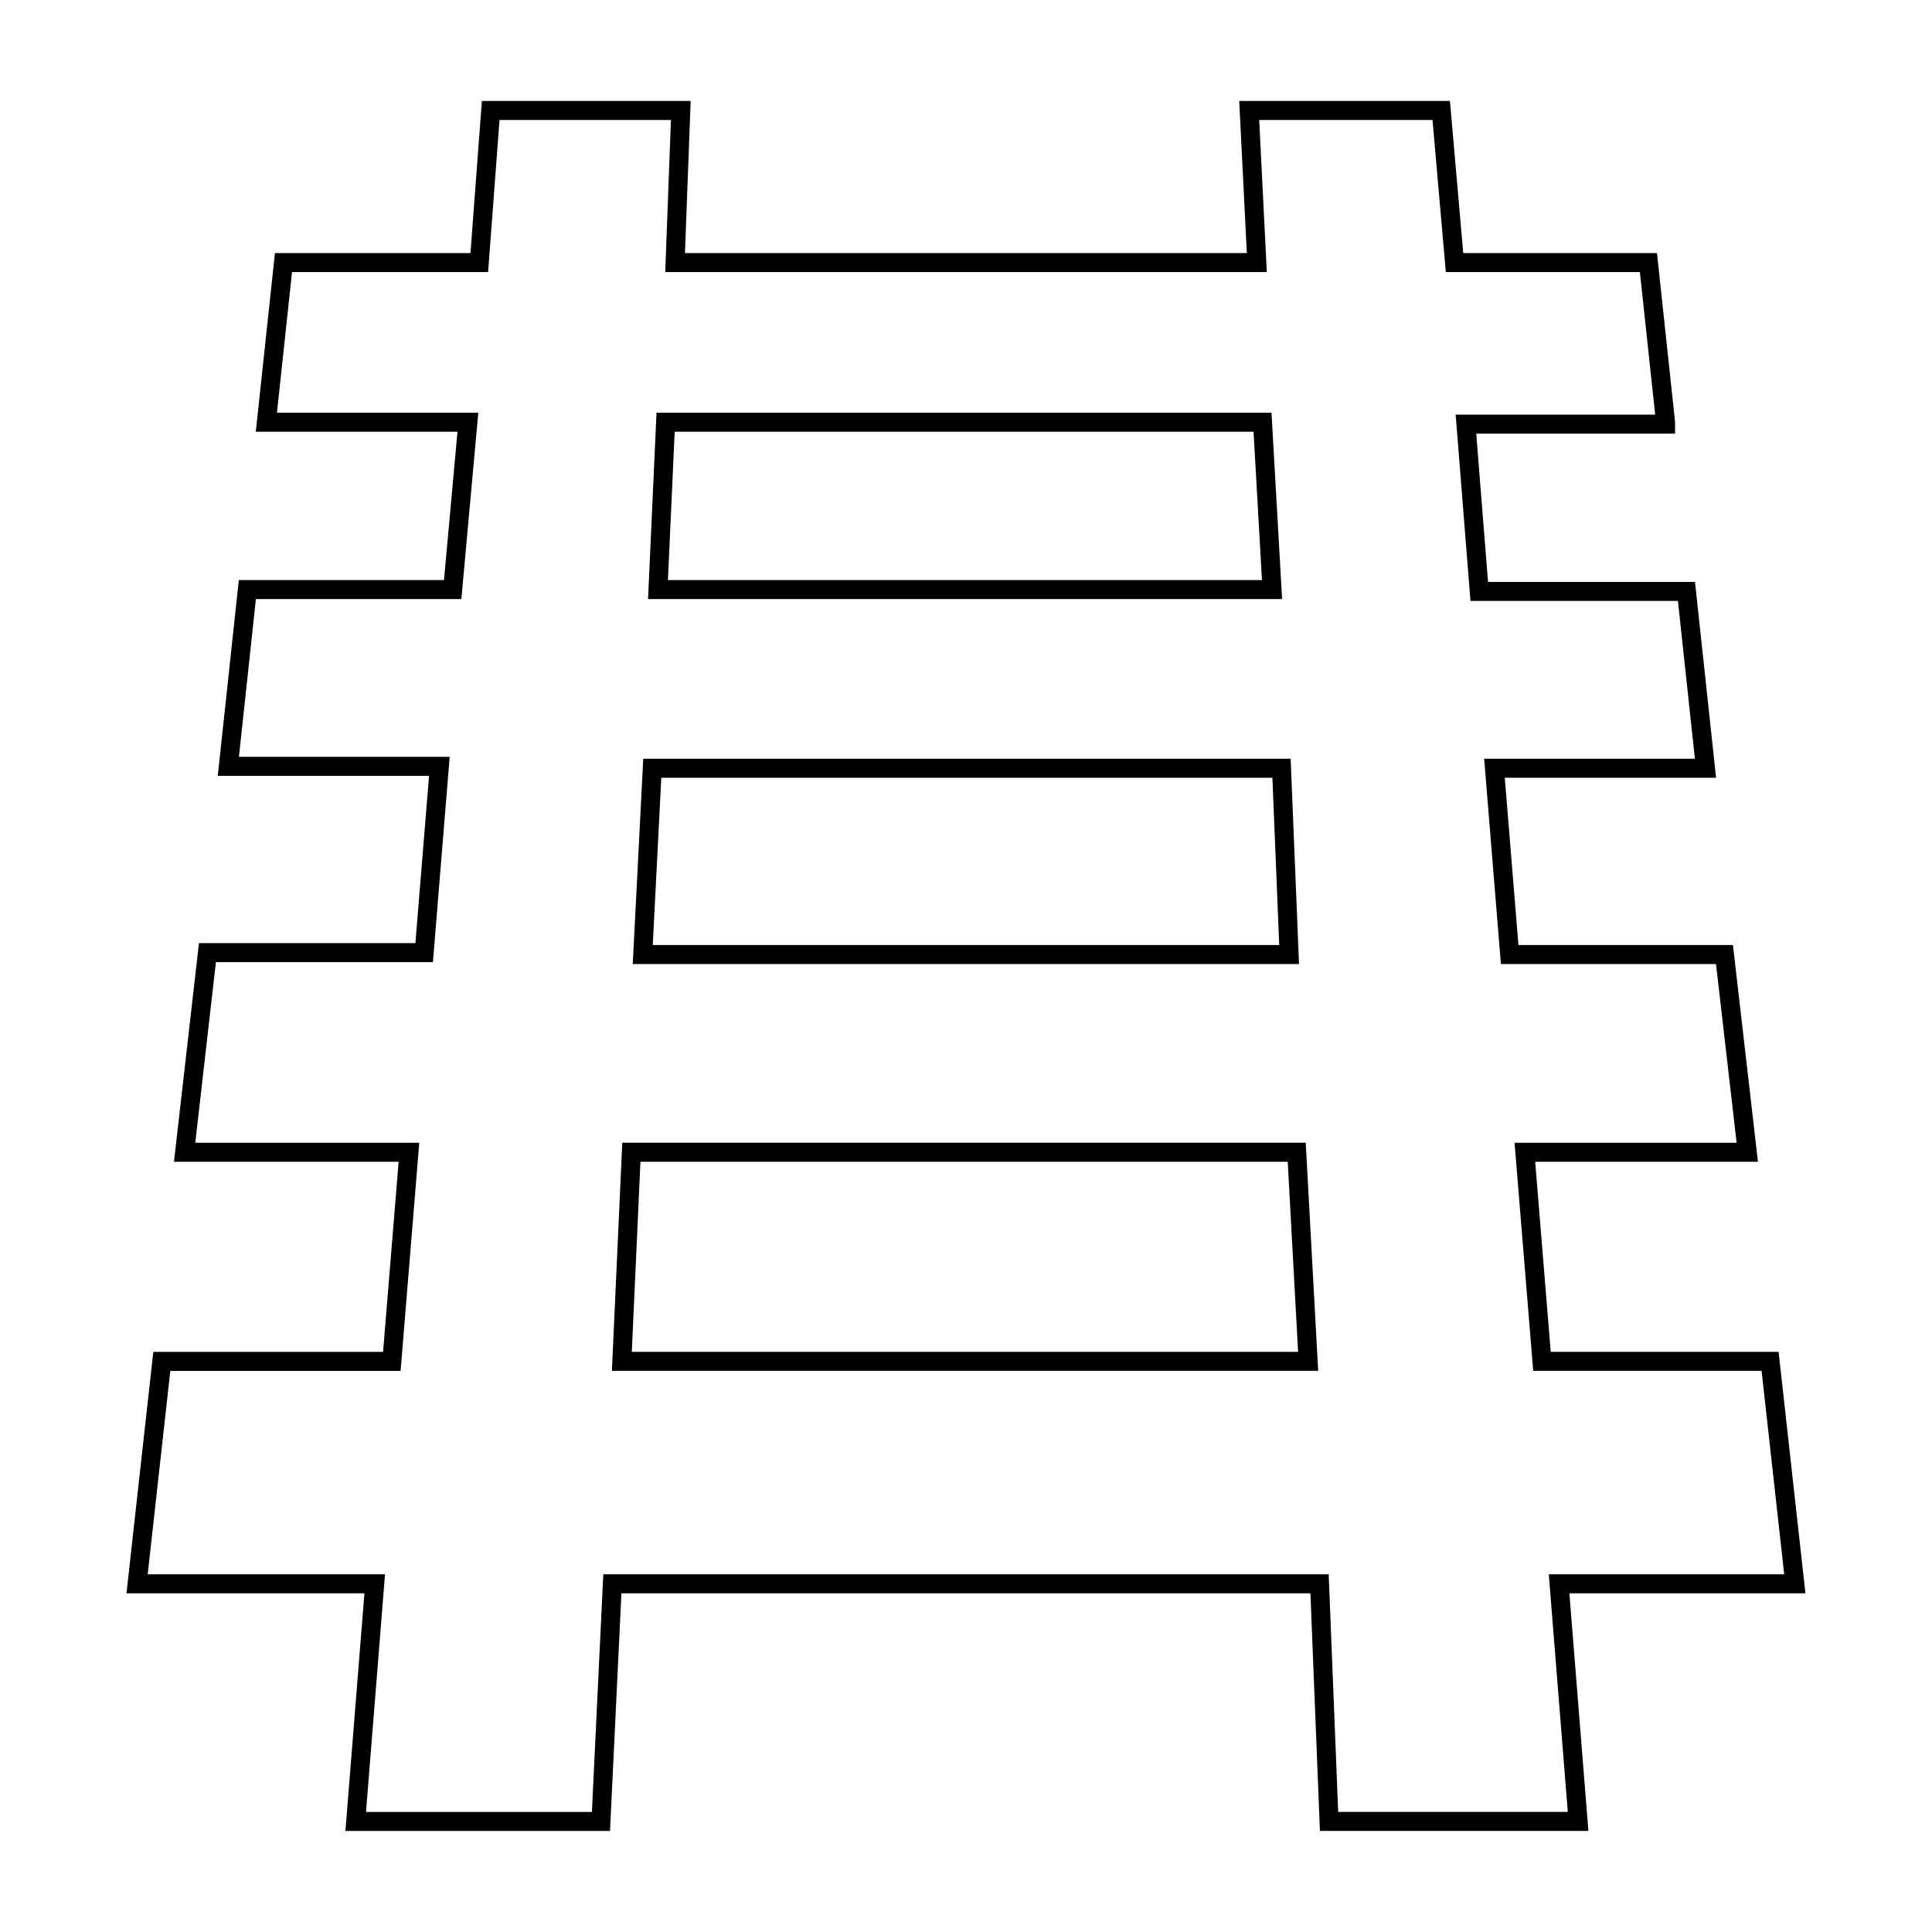 <?xml version="1.0" encoding="UTF-8"?>
<!-- Uploaded to: ICON Repo, www.svgrepo.com, Generator: ICON Repo Mixer Tools -->
<svg width="800px" height="800px" version="1.1" viewBox="144 144 512 512" xmlns="http://www.w3.org/2000/svg">
 <defs>
  <clipPath id="a">
   <path d="m148.09 148.09h503.81v503.81h-503.81z"/>
  </clipPath>
 </defs>
 <g clip-path="url(#a)">
  <path transform="matrix(5.038 0 0 5.038 148.09 148.09)" d="m86.8 21.4-0.9-8.4h-10.2l-0.7-8h-10.1l0.4 8h-30.6l0.3-8h-10l-0.6 8h-10.3l-0.9 8.4h10.6l-0.8 8.8h-10.8l-1 9.3h11.1l-0.8 9.8-11.4-7.75e-4 -1.2 10.5h11.8l-0.9 11h-12.1l-1.3 11.701h12.5l-1 12.5h12.9l0.6-12.5h37.2l0.5 12.499h13.1l-1-12.5h12.4l-1.3-11.7h-12l-0.9-11h11.7l-1.2-10.4h-11.299l-0.8-9.8h11.1l-1-9.3h-10.9l-0.7-8.8 10.5 7.75e-4zm-18.801 49.399h-36.1l0.5-11h35zm-1-21.399h-34l0.5-9.8h33.1zm-0.899-19.2h-32.3l0.4-8.8h31.4z" fill="none" stroke="#000000" stroke-miterlimit="10"/>
 </g>
</svg>